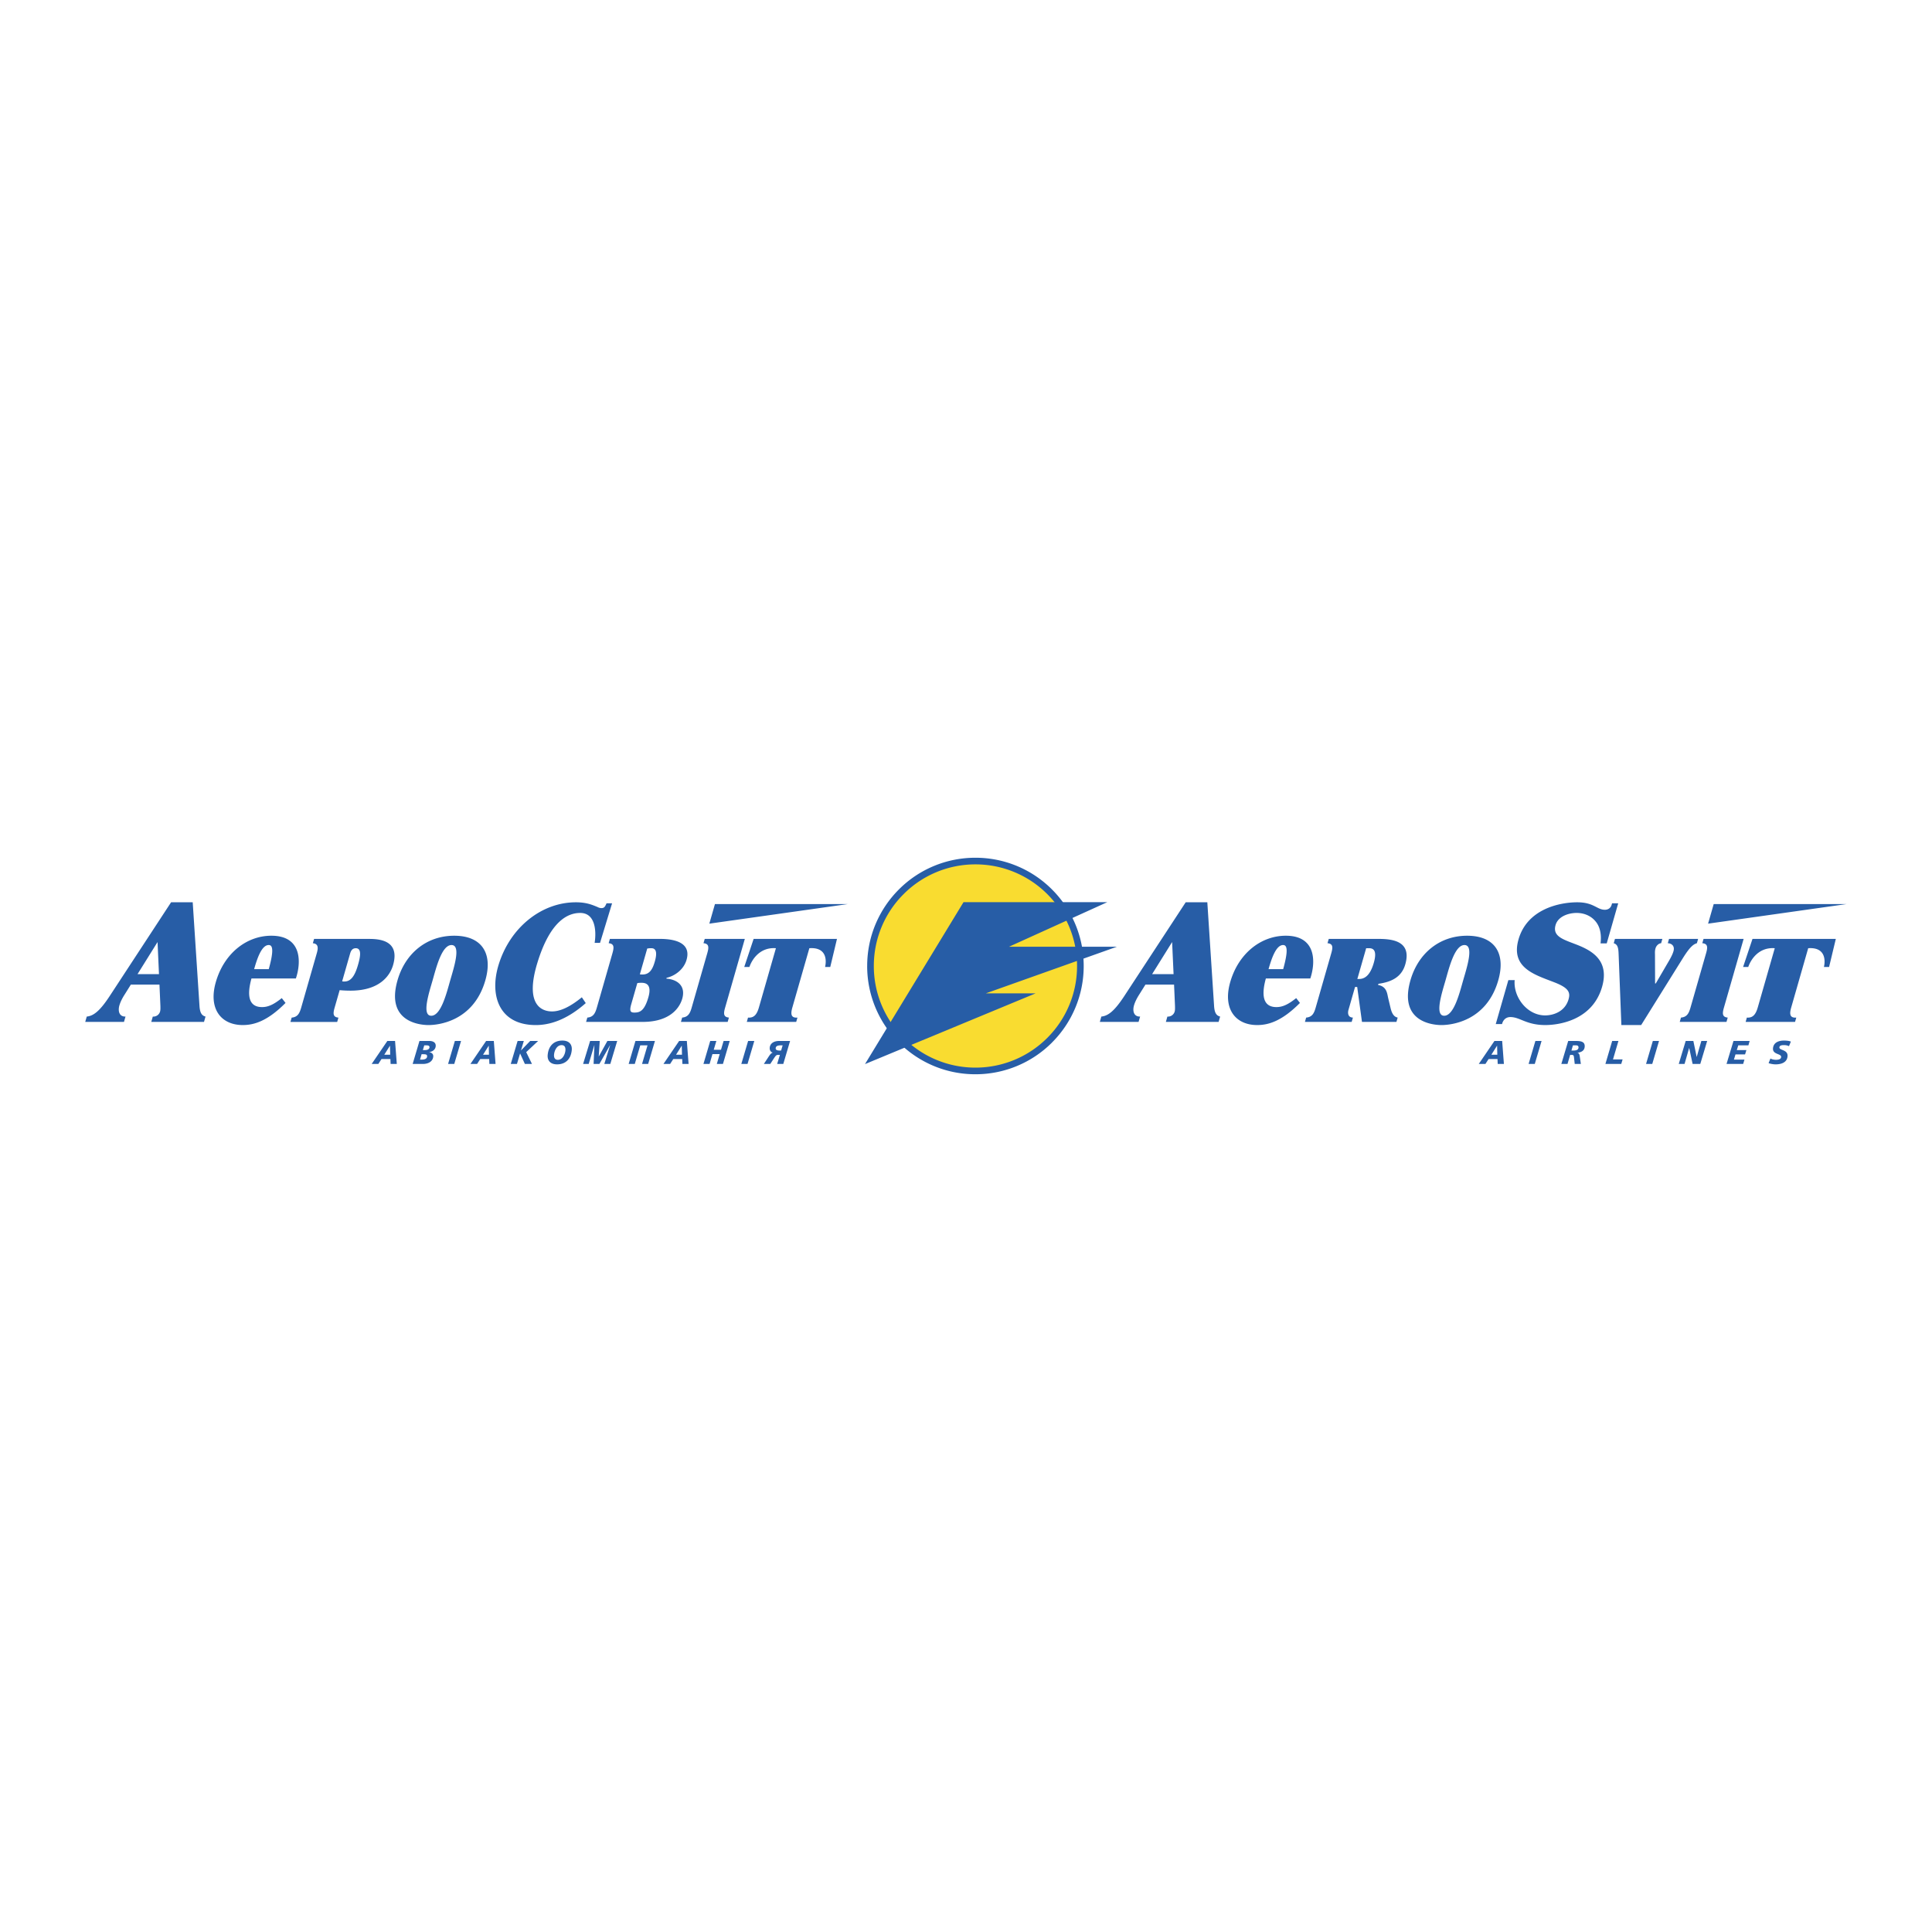 <svg xmlns="http://www.w3.org/2000/svg" width="2500" height="2500" viewBox="0 0 192.756 192.756"><path fill-rule="evenodd" clip-rule="evenodd" fill="#fff" d="M0 0h192.756v192.756H0V0z"/><path d="M86.519 96.378v-.002c0-2.982 1.21-5.683 3.164-7.636a10.764 10.764 0 0 1 7.631-3.163h.008a10.77 10.77 0 0 1 7.635 3.164v.001a10.773 10.773 0 0 1 3.164 7.631v.008a10.777 10.777 0 0 1-3.166 7.635l.002.001a10.774 10.774 0 0 1-7.633 3.162h-.008c-2.981 0-5.681-1.21-7.635-3.164a10.77 10.77 0 0 1-3.163-7.632v-.005h.001z" fill="#275da6"/><path d="M87.182 96.376v.007a10.101 10.101 0 0 0 2.969 7.163 10.108 10.108 0 0 0 7.166 2.971h.008a10.113 10.113 0 0 0 7.164-2.969 10.105 10.105 0 0 0 2.969-7.167v-.008c0-2.798-1.135-5.33-2.967-7.164a10.115 10.115 0 0 0-7.168-2.97H97.314a10.101 10.101 0 0 0-7.163 2.969 10.107 10.107 0 0 0-2.969 7.168z" fill="#f9dc30"/><path d="M147.537 106.151h.664l.316-.489h.889l.02.489h.619l-.174-2.294h-.77l-1.564 2.294zm1.85-.922h-.592l.564-.897h.008l.02.897zM152.508 106.151h.617l.678-2.294h-.617l-.678 2.294zM156.932 104.292h.293c.184.003.275.072.262.236-.018.217-.232.283-.498.283h-.207l.15-.519zm-1.157 1.859h.615l.264-.906h.066c.275 0 .293.022.326.322l.066.584h.611l-.102-.706c-.02-.147-.059-.392-.238-.407l.002-.006c.355-.044.684-.185.719-.589.051-.569-.475-.583-.912-.586h-.732l-.685 2.294zM160.172 106.151h1.58l.135-.453h-.959l.543-1.841h-.623l-.676 2.294zM164.227 106.151h.619l.675-2.294h-.617l-.677 2.294zM167.49 106.151h.578l.457-1.587h.008l.34 1.587h.764l.687-2.294h-.58l-.461 1.591h-.006l-.33-1.591h-.765l-.692 2.294zM172.256 106.151h1.66l.127-.433h-1.049l.156-.519h.955l.133-.434h-.957l.147-.473h1.01l.124-.435h-1.613l-.693 2.294zM178.676 103.921c-.148-.072-.412-.103-.693-.103-.504 0-1.039.178-1.09.77-.057.646.846.509.812.877-.02.236-.32.272-.512.272-.201 0-.439-.052-.555-.131l-.186.467c.195.062.463.118.699.118.533 0 1.137-.164 1.191-.799.061-.696-.84-.575-.812-.9.018-.185.217-.221.459-.221.229 0 .385.05.498.105l.189-.455zM117.137 98.237l.092 2.107c.004.216.014.415-.033.581a.69.69 0 0 1-.725.498l-.152.531h5.262l.152-.531c-.387-.101-.555-.382-.602-1.029l-.676-10.373h-2.158l-6.141 9.378c-.941 1.427-1.574 1.958-2.275 2.024l-.15.531h3.865l.154-.531c-.652.017-.764-.581-.611-1.112.09-.315.262-.68.529-1.096l.613-.979h2.856v.001zm-.049-1.046h-2.141l1.996-3.203.145 3.203zM130.729 97.623c.523-1.543.658-4.266-2.445-4.266-2.457 0-4.715 1.743-5.545 4.631-.766 2.673.533 4.282 2.689 4.282 1.08 0 2.424-.349 4.268-2.207l-.375-.482c-.732.581-1.305.897-1.969.897-1.441 0-1.473-1.345-1.057-2.855h4.434zm-4.167-.929c.271-.947.723-2.408 1.453-2.408.332 0 .59.316.008 2.408h-1.461zM132.57 93.673h4.812c1.229 0 3.537.05 2.824 2.539-.367 1.278-1.383 1.76-2.682 1.942l-.033.116c.838.149.9.797.998 1.262l.25 1.045c.172.73.457.896.707.946l-.123.432h-3.438l-.477-3.485h-.215l-.656 2.29c-.055.183-.133.747.443.764l-.123.432h-4.664l.123-.432c.613-.05.795-.448.955-1.013l1.547-5.394c.162-.565.209-.963-.373-1.013l.125-.431zm2.852 4h.168c.432 0 1.064-.183 1.473-1.61.395-1.377-.16-1.46-.492-1.46h-.268l-.881 3.07zM143.82 102.271c.881 0 4.473-.315 5.662-4.465.766-2.672-.334-4.448-3.107-4.448-2.771 0-4.891 1.776-5.656 4.448-1.19 4.149 2.22 4.465 3.101 4.465zm.266-.93c-.979 0-.217-2.307.135-3.535.357-1.245.91-3.519 1.889-3.519.98 0 .229 2.274-.129 3.519-.352 1.228-.915 3.535-1.895 3.535zM160.303 94.122l1.146-4h-.613l-.043.149c-.1.348-.375.497-.674.497-.797 0-1.098-.746-2.758-.746-1.676 0-4.971.615-5.857 3.701-.818 2.855 1.658 3.535 3.568 4.282 1.467.564 1.613 1.029 1.424 1.692-.361 1.262-1.559 1.61-2.338 1.61-1.809 0-3.189-1.842-3.039-3.518h-.631l-1.256 4.381h.629c.031-.166.217-.697.832-.697.963 0 1.578.797 3.488.797 1.129 0 4.664-.349 5.66-3.818.721-2.522-.885-3.518-2.277-4.099-1.41-.581-2.717-.83-2.365-2.058.248-.863 1.277-1.211 2.107-1.211.598 0 1.336.199 1.857.813.551.631.613 1.51.523 2.225h.617zM161.764 102.271h1.975l4.148-6.655c.742-1.195 1.084-1.411 1.412-1.511l.123-.432h-2.902l-.125.432c.377.017.721.266.568.796-.062.216-.182.515-.529 1.096l-1.24 2.125h-.066l-.01-2.805c0-.232-.025-.432.051-.697s.309-.498.562-.515l.123-.432h-4.73l-.121.432c.365.116.465.398.486 1.079l.275 7.087zM167.588 101.955h4.664l.123-.432c-.582-.05-.535-.448-.373-1.013l1.961-6.838h-4l-.125.432c.584.05.537.448.375 1.013l-1.547 5.394c-.162.564-.342.963-.955 1.013l-.123.431zM175.373 100.511c-.201.697-.486 1.062-1.088 1.013l-.123.432h4.93l.123-.432c-.627.05-.705-.315-.504-1.013l1.693-5.908c1.625-.116 1.752 1.062 1.57 1.875h.514l.672-2.805h-8.314l-.938 2.805h.514c.283-.813 1.086-1.991 2.646-1.875l-1.695 5.908zM170.416 92.153l.561-1.956h13.275l-13.836 1.956zM86.301 106.165l9.83-16.157h14.346l-9.813 4.45h10.764l-13.065 4.648h4.963l-17.025 7.059zM37.082 106.151h.664l.315-.489h.891l.019.489h.618l-.174-2.294h-.769l-1.564 2.294zm1.848-.922h-.591l.565-.897h.006l.02.897zM41.17 106.151h1.045c.526-.006.965-.249 1.008-.735.022-.254-.146-.404-.405-.444v-.006c.365-.043.625-.273.652-.582.038-.434-.365-.526-.601-.526h-1.02l-.679 2.293zm1.159-1.859h.158c.23 0 .379.029.362.213-.014.158-.174.26-.431.26h-.23l.141-.473zm-.266.888h.148c.276 0 .418.029.401.229-.019.224-.234.309-.542.309h-.165l.158-.538zM44.705 106.151h.617l.677-2.294h-.617l-.677 2.294zM46.935 106.151h.664l.315-.489h.891l.02.489h.618l-.174-2.294H48.5l-1.565 2.294zm1.849-.922h-.591l.565-.897h.006l.02.897zM50.958 106.151h.618l.311-1.041h.007l.474 1.041h.707l-.575-1.179 1.189-1.115h-.792l-.909.938h-.008l.28-.938h-.618l-.684 2.294zM57.046 104.755c.041-.473-.191-.937-.937-.937-.884 0-1.391.568-1.467 1.44-.041.469.191.933.938.933.883 0 1.39-.569 1.466-1.436zm-.635.05c-.034.384-.279.933-.753.933-.318 0-.406-.239-.38-.528.034-.388.279-.938.752-.938.319-.001.406.244.381.533zM58.176 106.151h.558l.562-1.88h.007l-.079 1.88h.578l1.066-1.88h.007l-.583 1.88h.599l.687-2.294h-.979l-.855 1.542h-.007l.099-1.542h-.96l-.7 2.294zM62.721 106.151h.612l.547-1.859h.724l-.548 1.859h.611l.677-2.294h-1.945l-.678 2.294zM66.193 106.151h.664l.315-.489h.891l.02.489h.617l-.174-2.294h-.769l-1.564 2.294zm1.849-.922h-.592l.565-.897h.006l.021.897zM70.183 106.151h.611l.287-.982h.722l-.286.982h.611l.677-2.294h-.611l-.261.878h-.723l.261-.878h-.612l-.676 2.294zM73.962 106.151h.619l.676-2.294h-.617l-.678 2.294zM78.149 106.151l.678-2.294h-1.092c-.572 0-.905.276-.939.671-.019.217.07.431.296.486l-.004.007c-.2.072-.324.286-.468.506l-.41.624h.64l.27-.414c.304-.467.323-.492.562-.492h.128l-.273.906h.612zm-.064-1.859l-.154.52h-.161c-.178 0-.397-.047-.38-.234.018-.206.189-.285.535-.285h.16v-.001zM15.91 98.237l.093 2.107c.004.216.014.415-.034.581a.688.688 0 0 1-.724.498l-.152.531h5.261l.152-.531c-.386-.101-.554-.382-.601-1.029l-.678-10.373H17.07l-6.141 9.378c-.941 1.427-1.574 1.958-2.273 2.024l-.153.531h3.867l.152-.531c-.652.017-.762-.581-.61-1.112.091-.315.262-.681.53-1.096l.613-.979h2.855v.001zm-.048-1.046h-2.141l1.997-3.203.144 3.203zM29.519 97.623c.525-1.543.658-4.266-2.445-4.266-2.456 0-4.715 1.743-5.543 4.631-.766 2.672.532 4.282 2.689 4.282 1.079 0 2.424-.349 4.268-2.208l-.376-.481c-.73.581-1.302.897-1.966.897-1.445 0-1.474-1.345-1.058-2.855h4.431zm-4.165-.929c.271-.947.723-2.408 1.453-2.408.332 0 .591.316.007 2.408h-1.46zM28.976 101.958l.124-.432c.612-.05.792-.448.955-1.013l1.556-5.427c.167-.581.116-.929-.399-.979l.124-.431h5.476c.996 0 3.12.116 2.407 2.606-.209.729-1.031 2.556-4.251 2.556a11.7 11.7 0 0 1-1.081-.05l-.496 1.726c-.161.564-.209.963.374 1.013l-.124.432h-4.665v-.001zm5.161-4.051a.958.958 0 0 0 .228.018c.697 0 1.07-.664 1.359-1.677.21-.729.405-1.643-.225-1.643-.399 0-.511.332-.577.564l-.785 2.738zM61.068 90.122h-.553c-.146.332-.222.481-.52.481a.833.833 0 0 1-.359-.1c-.556-.232-1.137-.481-2.183-.481-3.436 0-6.578 2.523-7.714 6.258-.919 3.02.044 5.991 3.718 5.991 1.21 0 2.94-.383 4.984-2.191l-.391-.58c-1.074.879-2.087 1.41-2.969 1.41-1.135 0-2.71-.764-1.473-4.829 1.354-4.448 3.238-4.996 4.283-4.996 1.494 0 1.625 1.776 1.436 2.987h.538l1.203-3.95zM60.849 93.673l-.123.432c.583.05.535.448.374 1.012l-1.547 5.394c-.163.564-.343.963-.955 1.013l-.125.432h5.644c2.92 0 3.743-1.593 3.948-2.308.395-1.377-.605-1.941-1.582-2.008l.023-.082c.871-.2 1.725-.863 1.991-1.794.6-2.091-2.056-2.091-2.786-2.091h-4.862zm3.725.963c.121-.017.225-.033.341-.033.199 0 .812-.05.417 1.327-.219.765-.521 1.295-1.218 1.295-.099 0-.183 0-.276-.017l.736-2.572zm-.991 3.452c.159-.033.292-.033.441-.033.879 0 .864.747.664 1.444-.409 1.427-.902 1.525-1.4 1.525-.349 0-.52-.099-.31-.829l.605-2.107zM42.761 102.271c.879 0 4.472-.315 5.662-4.465.766-2.672-.334-4.448-3.106-4.448s-4.891 1.776-5.657 4.448c-1.191 4.149 2.221 4.465 3.101 4.465zm.265-.93c-.979 0-.218-2.307.135-3.535.357-1.245.909-3.519 1.888-3.519.979 0 .228 2.274-.129 3.519-.352 1.228-.914 3.535-1.894 3.535zM67.936 101.955H72.6l.124-.432c-.583-.05-.536-.448-.373-1.013l1.96-6.838h-3.999l-.125.432c.583.05.536.448.374 1.012l-1.547 5.394c-.161.564-.342.963-.954 1.013l-.124.432zM75.718 100.511c-.2.697-.487 1.062-1.087 1.013l-.123.432h4.929l.125-.432c-.629.05-.706-.315-.507-1.013l1.694-5.908c1.626-.116 1.753 1.062 1.57 1.875h.515l.671-2.805H75.19l-.937 2.805h.514c.283-.813 1.085-1.991 2.646-1.875l-1.695 5.908zM70.77 92.153l.561-1.956h13.275L70.77 92.153z" fill-rule="evenodd" clip-rule="evenodd" fill="#275da6"/></svg>